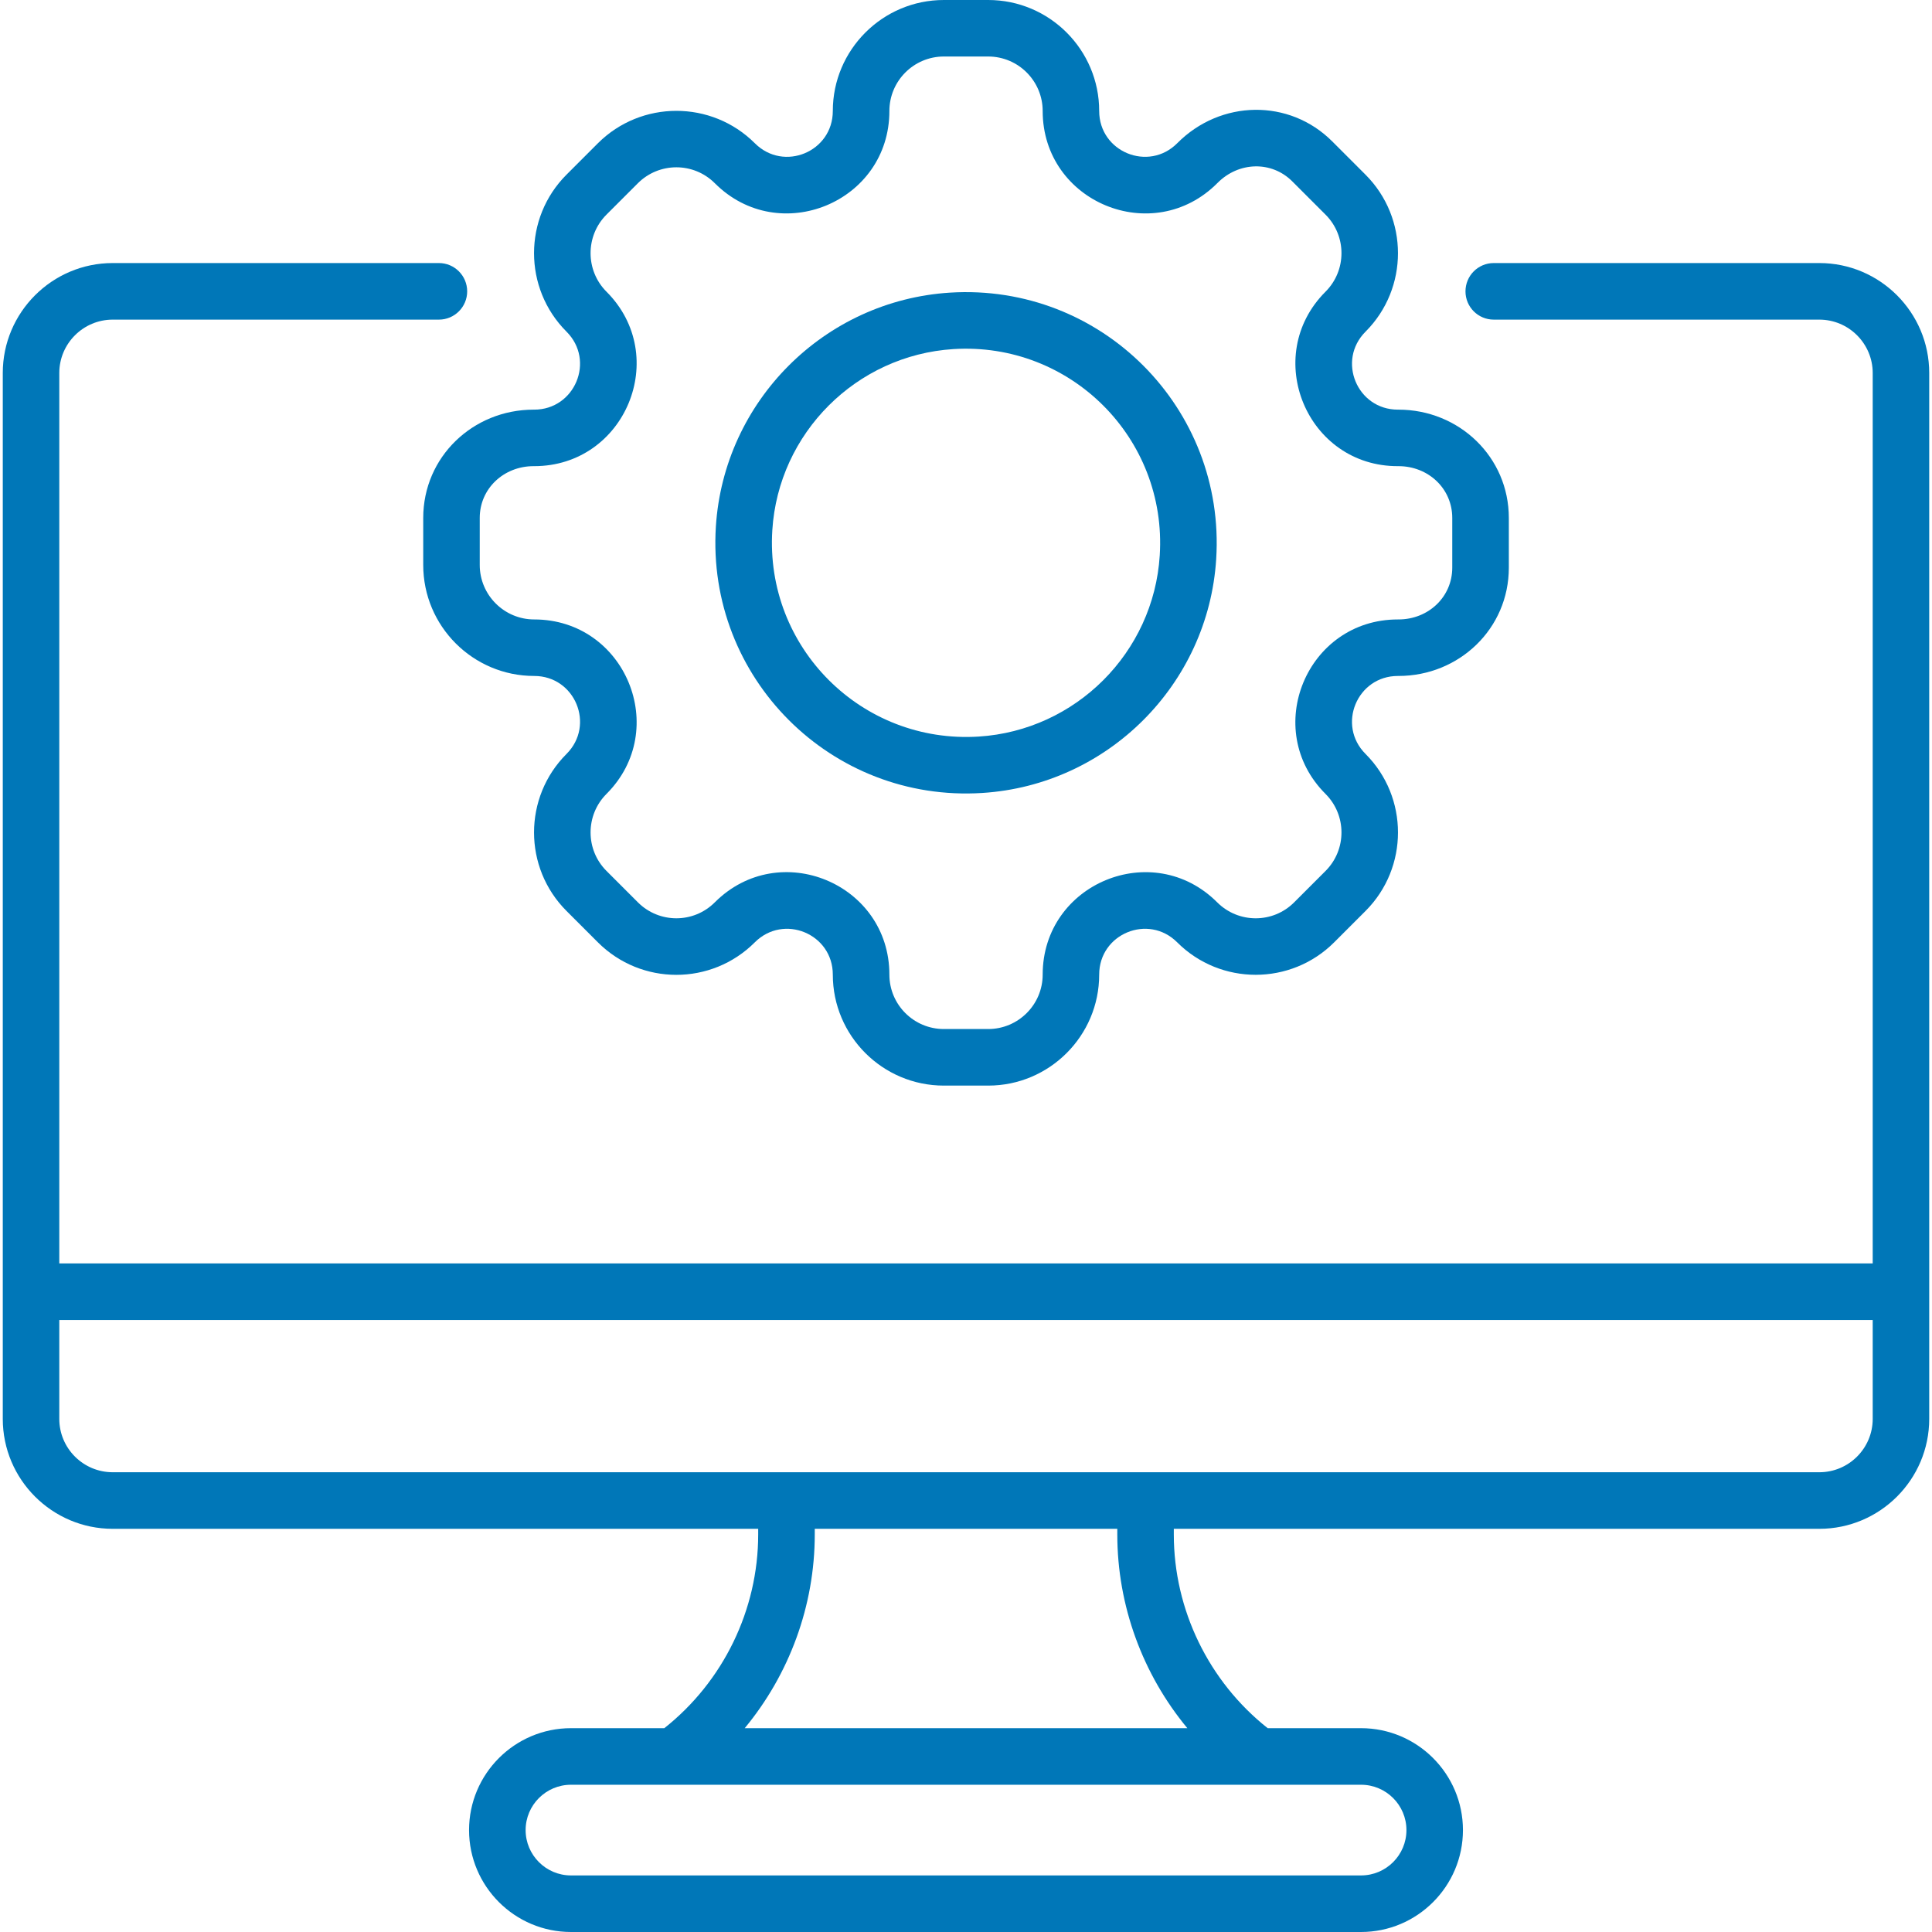 <svg width="32" height="32" viewBox="0 0 32 32" fill="none" xmlns="http://www.w3.org/2000/svg">
<g clip-path="url(#clip0_466_2093)">
<g clip-path="url(#clip1_466_2093)">
<path d="M16.269 13.134C18.347 13.003 20.013 11.337 20.144 9.26C20.302 6.765 18.244 4.689 15.732 4.847C13.654 4.979 11.989 6.644 11.857 8.722C11.699 11.227 13.768 13.293 16.269 13.134ZM12.792 8.781C12.893 7.173 14.183 5.884 15.791 5.782C17.731 5.66 19.332 7.259 19.209 9.2C19.108 10.809 17.818 12.098 16.21 12.2C14.272 12.322 12.669 10.724 12.792 8.781Z" fill="#0077B8"/>
<path d="M8.848 6.785C8.844 6.785 8.841 6.785 8.838 6.785C7.834 6.785 7.01 7.567 7.01 8.579V9.358C7.01 10.372 7.834 11.196 8.848 11.196C9.524 11.196 9.862 12.009 9.383 12.488C8.666 13.205 8.666 14.371 9.383 15.088L9.903 15.608C10.621 16.326 11.784 16.326 12.502 15.608C12.98 15.13 13.794 15.466 13.794 16.143C13.794 17.157 14.619 17.981 15.633 17.981H16.368C17.381 17.981 18.206 17.157 18.206 16.143C18.206 15.466 19.02 15.13 19.498 15.608C20.215 16.325 21.381 16.325 22.098 15.608L22.618 15.088C23.334 14.371 23.334 13.205 22.618 12.488C22.138 12.009 22.478 11.196 23.153 11.196H23.163C24.169 11.196 24.991 10.412 24.991 9.403V8.579C24.991 7.569 24.168 6.785 23.163 6.785C23.161 6.785 23.158 6.785 23.156 6.785C23.155 6.785 23.154 6.785 23.153 6.785C22.477 6.785 22.139 5.971 22.618 5.493C23.334 4.776 23.334 3.61 22.617 2.893L22.066 2.342C21.356 1.631 20.217 1.649 19.5 2.371C19.023 2.852 18.206 2.516 18.206 1.838C18.206 0.825 17.382 0 16.368 0H15.633C14.619 0 13.794 0.825 13.794 1.838C13.794 2.514 12.982 2.852 12.503 2.373C11.786 1.657 10.62 1.657 9.903 2.373L9.383 2.893C8.666 3.61 8.666 4.776 9.383 5.493C9.863 5.973 9.521 6.785 8.848 6.785ZM10.045 4.831C9.694 4.479 9.694 3.907 10.045 3.555L10.565 3.035C10.918 2.683 11.488 2.683 11.84 3.035C12.906 4.102 14.731 3.349 14.731 1.838C14.731 1.341 15.135 0.936 15.633 0.936H16.368C16.865 0.936 17.27 1.341 17.27 1.838C17.27 3.349 19.098 4.105 20.165 3.031C20.518 2.675 21.062 2.662 21.404 3.004L21.955 3.555C22.307 3.907 22.307 4.479 21.955 4.831C20.886 5.9 21.647 7.729 23.159 7.721H23.163C23.658 7.721 24.054 8.092 24.054 8.579V9.402C24.054 9.889 23.657 10.26 23.163 10.26C23.159 10.26 23.156 10.26 23.153 10.26C21.644 10.26 20.887 12.083 21.955 13.15C22.307 13.502 22.307 14.074 21.955 14.426L21.435 14.946C21.083 15.298 20.513 15.298 20.16 14.945C19.094 13.879 17.27 14.633 17.27 16.143C17.27 16.64 16.865 17.044 16.368 17.044H15.633C15.135 17.044 14.731 16.64 14.731 16.143C14.731 14.635 12.909 13.877 11.84 14.945C11.488 15.298 10.918 15.298 10.565 14.945L10.045 14.425C9.694 14.074 9.694 13.502 10.045 13.15C11.112 12.084 10.358 10.26 8.848 10.26C8.351 10.26 7.946 9.855 7.946 9.358V8.578C7.946 8.092 8.344 7.721 8.838 7.721H8.848C10.356 7.721 11.113 5.899 10.045 4.831Z" fill="#0077B8"/>
<path d="M30.134 4.357H24.741C24.482 4.357 24.273 4.567 24.273 4.826C24.273 5.084 24.482 5.294 24.741 5.294H30.134C30.621 5.294 31.018 5.691 31.018 6.178V20.926H0.982V6.178C0.982 5.691 1.379 5.294 1.867 5.294H7.27C7.528 5.294 7.738 5.084 7.738 4.826C7.738 4.567 7.528 4.357 7.27 4.357H1.867C0.863 4.357 0.046 5.174 0.046 6.178V23.501C0.046 24.505 0.863 25.322 1.867 25.322H12.558V25.415C12.558 26.664 11.979 27.852 11.003 28.624H9.457C8.526 28.624 7.769 29.381 7.769 30.312C7.769 31.243 8.526 32 9.457 32H22.543C23.474 32 24.231 31.243 24.231 30.312C24.231 29.381 23.474 28.624 22.543 28.624H20.997C20.021 27.852 19.442 26.664 19.442 25.415V25.322H30.134C31.138 25.322 31.954 24.505 31.954 23.501C31.954 22.614 31.954 6.749 31.954 6.178C31.954 5.174 31.138 4.357 30.134 4.357ZM22.543 29.561C22.958 29.561 23.295 29.898 23.295 30.312C23.295 30.726 22.958 31.063 22.543 31.063H9.457C9.043 31.063 8.706 30.726 8.706 30.312C8.706 29.898 9.043 29.561 9.457 29.561H22.543ZM19.666 28.624H12.335C13.074 27.731 13.495 26.595 13.495 25.415V25.322H18.506V25.415C18.506 26.595 18.926 27.731 19.666 28.624ZM31.018 23.501C31.018 23.989 30.621 24.385 30.134 24.385H1.867C1.379 24.385 0.982 23.989 0.982 23.501V21.863H31.018V23.501Z" fill="#0077B8"/>
</g>
</g>
<defs>
<clipPath id="clip0_466_2093">
<rect width="32" height="32" fill="white"/>
</clipPath>
<clipPath id="clip1_466_2093">
<rect width="32" height="32" fill="white"/>
</clipPath>
</defs>
</svg>
